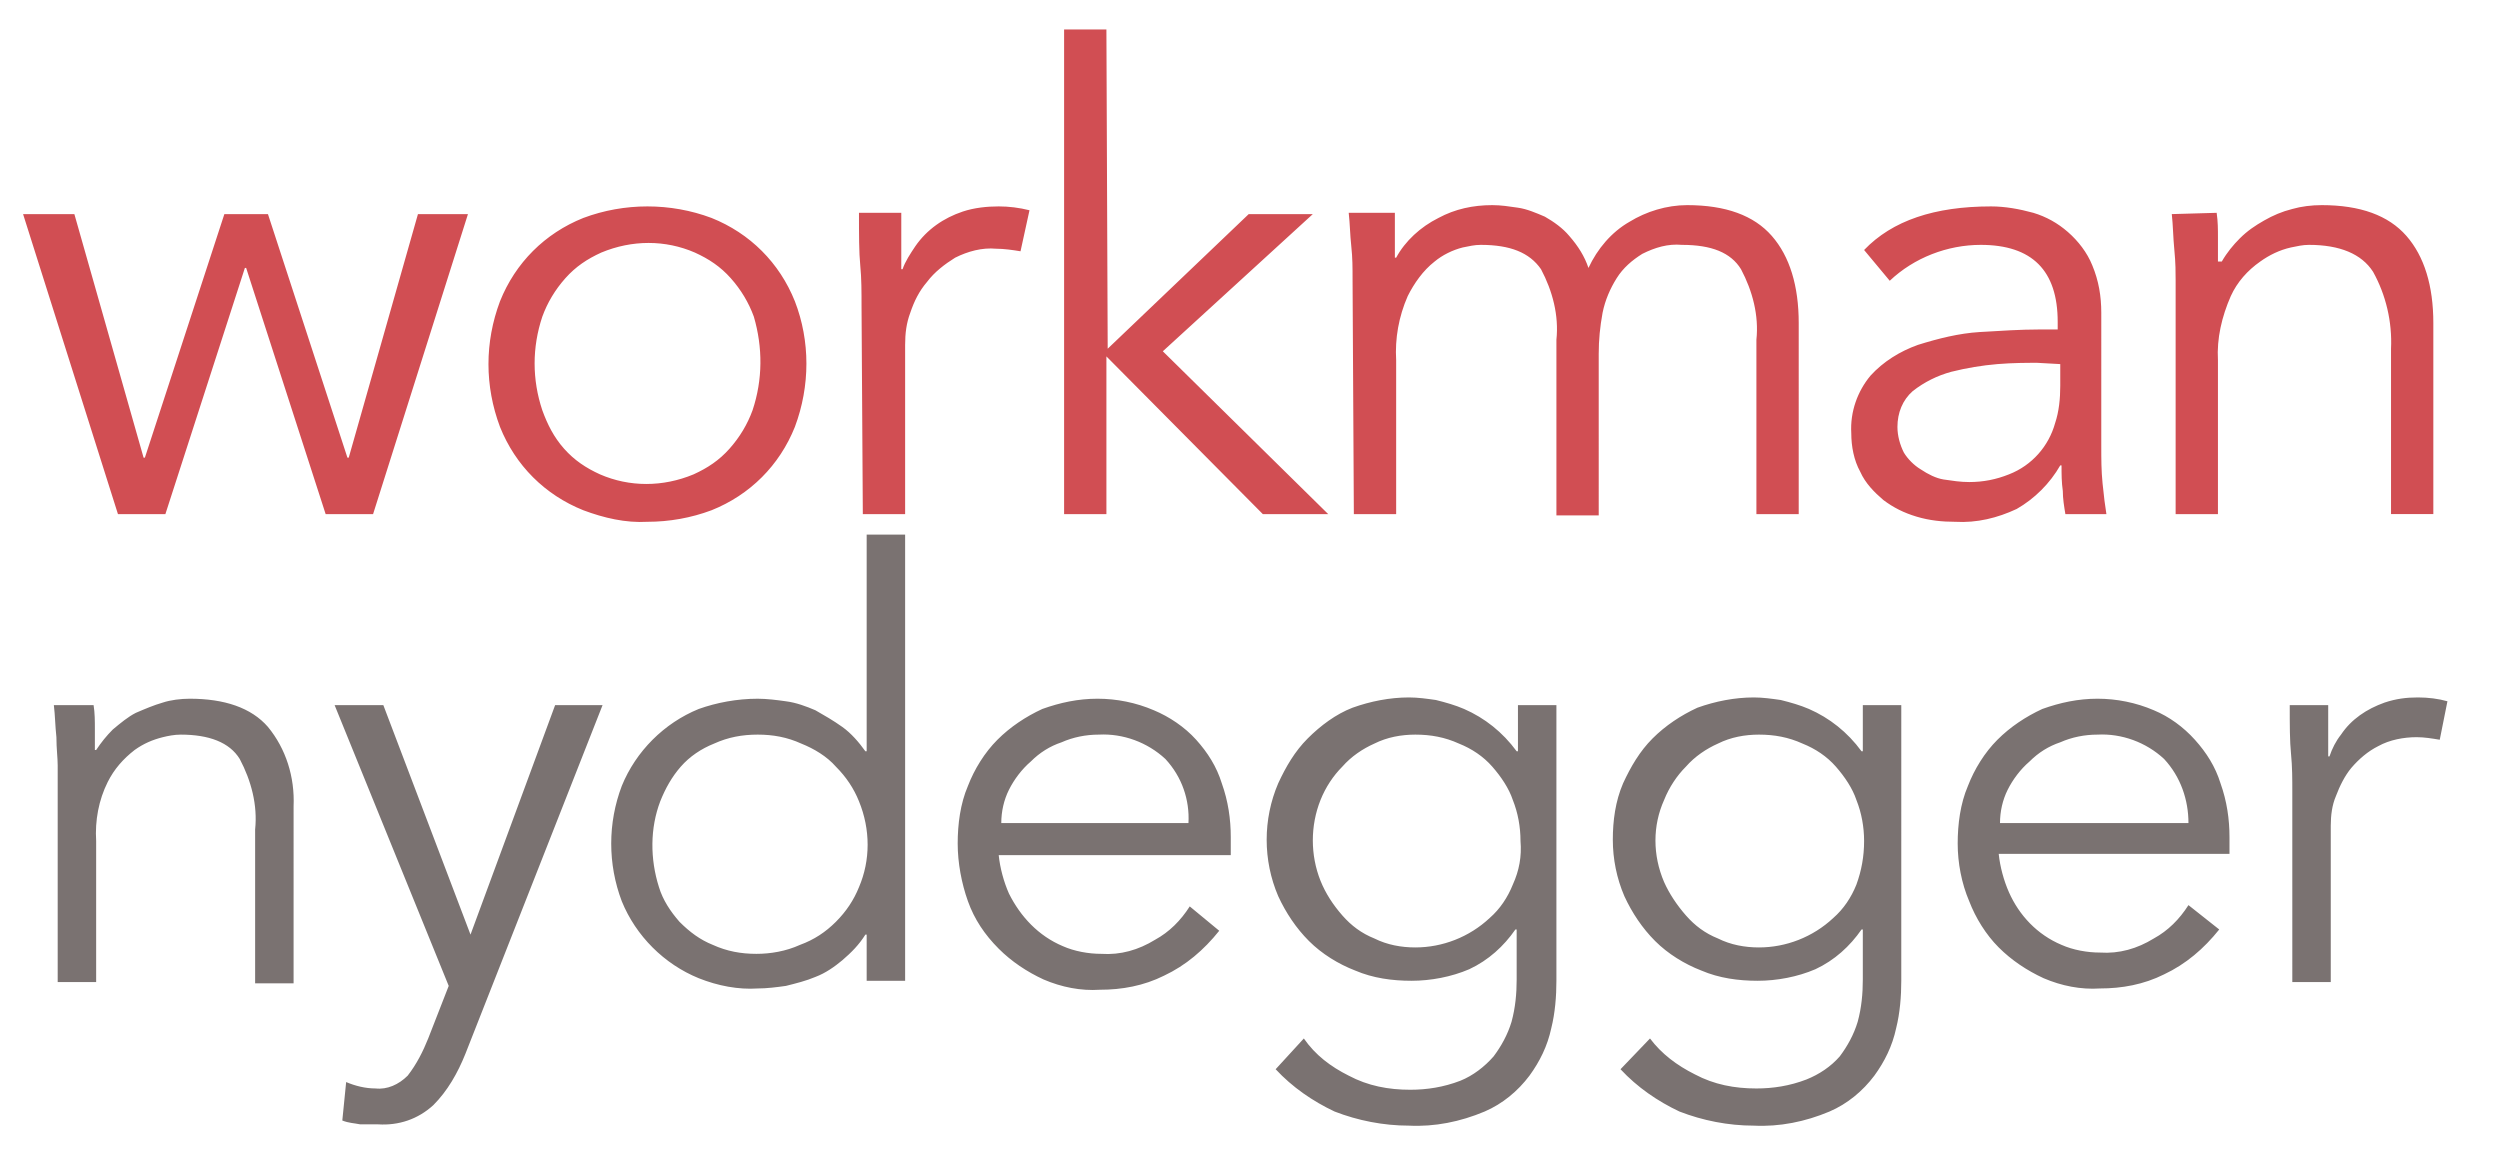<?xml version="1.0" encoding="utf-8"?>
<!-- Generator: Adobe Illustrator 28.0.0, SVG Export Plug-In . SVG Version: 6.00 Build 0)  -->
<svg version="1.1" id="Layer_1" xmlns="http://www.w3.org/2000/svg" xmlns:xlink="http://www.w3.org/1999/xlink" x="0px" y="0px"
	 viewBox="0 0 195 90" style="enable-background:new 0 0 195 90;" xml:space="preserve">
<style type="text/css">
	.st0{fill:#7A7271;}
	.st1{fill:#D14E53;}
</style>
<path class="st0" d="M178.8,76.6h3V64.4c0-0.8,0.1-1.6,0.4-2.3c0.3-0.8,0.7-1.6,1.2-2.2c0.6-0.7,1.3-1.3,2.1-1.7
	c0.9-0.5,2-0.7,3-0.7c0.6,0,1.2,0.1,1.8,0.2l0.6-3c-0.7-0.2-1.5-0.3-2.3-0.3c-0.9,0-1.7,0.1-2.6,0.4c-1.4,0.5-2.6,1.3-3.4,2.5
	c-0.4,0.5-0.7,1.1-0.9,1.7h-0.1v-4h-3c0,1.6,0,2.8,0.1,3.8c0.1,1,0.1,2,0.1,2.9L178.8,76.6z M173.9,66.6v-1.3c0-1.4-0.2-2.8-0.7-4.2
	c-0.4-1.3-1.1-2.4-2-3.4c-0.9-1-2-1.8-3.2-2.3c-1.4-0.6-2.9-0.9-4.4-0.9c-1.5,0-2.9,0.3-4.3,0.8c-1.3,0.6-2.5,1.4-3.5,2.4
	c-1,1-1.8,2.3-2.3,3.6c-0.6,1.4-0.8,3-0.8,4.5c0,1.5,0.3,3.1,0.9,4.5c0.5,1.3,1.3,2.6,2.3,3.6c1,1,2.2,1.8,3.5,2.4
	c1.4,0.6,2.9,0.9,4.4,0.8c1.7,0,3.4-0.3,5-1.1c1.7-0.8,3.1-2,4.3-3.5l-2.4-1.9c-0.7,1.1-1.6,2-2.7,2.6c-1.3,0.8-2.7,1.2-4.2,1.1
	c-1,0-2.1-0.2-3-0.6c-1.9-0.8-3.3-2.3-4.1-4.1c-0.4-0.9-0.7-2-0.8-3L173.9,66.6z M156,64.2c0-0.9,0.2-1.8,0.6-2.6
	c0.4-0.8,1-1.6,1.7-2.2c0.7-0.7,1.5-1.2,2.4-1.5c0.9-0.4,1.9-0.6,2.9-0.6c1.9-0.1,3.8,0.6,5.2,1.9c1.3,1.4,1.9,3.2,1.9,5L156,64.2z
	 M126.4,83.4c1.3,1.4,2.9,2.5,4.6,3.3c1.8,0.7,3.8,1.1,5.8,1.1c2,0.1,4-0.3,5.9-1.1c1.4-0.6,2.6-1.6,3.5-2.8
	c0.8-1.1,1.4-2.3,1.7-3.7c0.3-1.2,0.4-2.5,0.4-3.7V55h-3v3.6h-0.1c-1.1-1.5-2.5-2.6-4.1-3.3c-0.7-0.3-1.4-0.5-2.2-0.7
	c-0.7-0.1-1.4-0.2-2.1-0.2c-1.5,0-3,0.3-4.4,0.8c-1.3,0.6-2.5,1.4-3.5,2.4c-1,1-1.7,2.2-2.3,3.5c-0.6,1.4-0.8,2.9-0.8,4.4
	c0,1.5,0.3,3,0.9,4.4c0.6,1.3,1.4,2.5,2.4,3.5c1,1,2.3,1.8,3.6,2.3c1.4,0.6,2.9,0.8,4.4,0.8c1.5,0,3.1-0.3,4.5-0.9
	c1.5-0.7,2.7-1.8,3.6-3.1h0.1v3.9c0,1.1-0.1,2.2-0.4,3.3c-0.3,1-0.8,1.9-1.4,2.7c-0.7,0.8-1.6,1.4-2.6,1.8c-1.3,0.5-2.6,0.7-3.9,0.7
	c-1.7,0-3.3-0.3-4.8-1.1c-1.4-0.7-2.6-1.6-3.5-2.8L126.4,83.4z M129.8,62.4c0.4-1,1-1.9,1.7-2.6c0.7-0.8,1.6-1.4,2.5-1.8
	c1-0.5,2.1-0.7,3.2-0.7c1.2,0,2.3,0.2,3.4,0.7c1,0.4,1.9,1,2.6,1.8c0.7,0.8,1.3,1.7,1.6,2.6c0.4,1,0.6,2.1,0.6,3.2
	c0,1.2-0.2,2.3-0.6,3.4c-0.4,1-1,1.9-1.8,2.6c-1.6,1.5-3.7,2.3-5.8,2.3c-1.1,0-2.2-0.2-3.2-0.7c-1-0.4-1.8-1-2.5-1.8
	c-0.7-0.8-1.3-1.7-1.7-2.6C128.9,66.7,128.9,64.4,129.8,62.4 M99.5,83.4c1.3,1.4,2.9,2.5,4.6,3.3c1.8,0.7,3.8,1.1,5.8,1.1
	c2,0.1,4-0.3,5.9-1.1c1.4-0.6,2.6-1.6,3.5-2.8c0.8-1.1,1.4-2.3,1.7-3.7c0.3-1.2,0.4-2.5,0.4-3.7V55h-3v3.6h-0.1
	c-1.1-1.5-2.5-2.6-4.1-3.3c-0.7-0.3-1.4-0.5-2.2-0.7c-0.7-0.1-1.4-0.2-2.1-0.2c-1.5,0-3,0.3-4.4,0.8c-1.3,0.5-2.5,1.4-3.5,2.4
	c-1,1-1.7,2.2-2.3,3.5c-0.6,1.4-0.9,2.9-0.9,4.4c0,1.5,0.3,3,0.9,4.4c0.6,1.3,1.4,2.5,2.4,3.5c1,1,2.3,1.8,3.6,2.3
	c1.4,0.6,2.9,0.8,4.4,0.8c1.5,0,3.1-0.3,4.5-0.9c1.5-0.7,2.7-1.8,3.6-3.1h0.1v3.9c0,1.1-0.1,2.2-0.4,3.3c-0.3,1-0.8,1.9-1.4,2.7
	c-0.7,0.8-1.6,1.5-2.6,1.9c-1.3,0.5-2.6,0.7-3.9,0.7c-1.7,0-3.3-0.3-4.8-1.1c-1.4-0.7-2.6-1.6-3.5-2.9L99.5,83.4z M103,62.4
	c0.4-1,1-1.9,1.7-2.6c0.7-0.8,1.6-1.4,2.5-1.8c1-0.5,2.1-0.7,3.2-0.7c1.2,0,2.3,0.2,3.4,0.7c1,0.4,1.9,1,2.6,1.8
	c0.7,0.8,1.3,1.7,1.6,2.6c0.4,1,0.6,2.1,0.6,3.2c0.1,1.2-0.1,2.3-0.6,3.4c-0.4,1-1,1.9-1.8,2.6c-1.6,1.5-3.7,2.3-5.8,2.3
	c-1.1,0-2.2-0.2-3.2-0.7c-1-0.4-1.8-1-2.5-1.8c-0.7-0.8-1.3-1.7-1.7-2.7C102.2,66.7,102.2,64.4,103,62.4 M96,66.7v-1.4
	c0-1.4-0.2-2.8-0.7-4.2c-0.4-1.3-1.1-2.4-2-3.4c-0.9-1-2.1-1.8-3.3-2.3c-1.4-0.6-2.9-0.9-4.4-0.9c-1.5,0-2.9,0.3-4.3,0.8
	c-1.3,0.6-2.5,1.4-3.5,2.4c-1,1-1.8,2.3-2.3,3.6c-0.6,1.4-0.8,3-0.8,4.5c0,1.5,0.3,3.1,0.8,4.5c0.5,1.4,1.3,2.6,2.4,3.7
	c1,1,2.2,1.8,3.5,2.4c1.4,0.6,2.9,0.9,4.4,0.8c1.7,0,3.4-0.3,5-1.1c1.7-0.8,3.1-2,4.3-3.5l-2.3-1.9c-0.7,1.1-1.6,2-2.7,2.6
	c-1.3,0.8-2.7,1.2-4.2,1.1c-1,0-2.1-0.2-3-0.6c-1.9-0.8-3.3-2.3-4.2-4.1c-0.4-0.9-0.7-2-0.8-3L96,66.7z M78.1,64.2
	c0-0.9,0.2-1.8,0.6-2.6c0.4-0.8,1-1.6,1.7-2.2c0.7-0.7,1.5-1.2,2.4-1.5c0.9-0.4,1.9-0.6,2.9-0.6c1.9-0.1,3.8,0.6,5.2,1.9
	c1.3,1.4,1.9,3.2,1.8,5L78.1,64.2z M70.6,41.7h-3v16.9h-0.1c-0.5-0.7-1.1-1.4-1.8-1.9c-0.7-0.5-1.4-0.9-2.1-1.3
	c-0.7-0.3-1.5-0.6-2.3-0.7c-0.7-0.1-1.5-0.2-2.2-0.2c-1.6,0-3.2,0.3-4.6,0.8c-2.7,1.1-4.9,3.3-6,6c-1.1,2.9-1.1,6.1,0,9
	c1.1,2.7,3.3,4.9,6,6c1.5,0.6,3.1,0.9,4.6,0.8c0.7,0,1.5-0.1,2.2-0.2c0.8-0.2,1.6-0.4,2.3-0.7c0.8-0.3,1.5-0.8,2.1-1.3
	c0.7-0.6,1.3-1.2,1.8-2h0.1v3.6h3L70.6,41.7z M51.5,62.5c0.4-1,0.9-1.9,1.6-2.7c0.7-0.8,1.6-1.4,2.6-1.8c1.1-0.5,2.2-0.7,3.4-0.7
	c1.2,0,2.3,0.2,3.4,0.7c1,0.4,2,1,2.7,1.8c0.8,0.8,1.4,1.7,1.8,2.7c0.9,2.2,0.9,4.6,0,6.7c-0.4,1-1,1.9-1.8,2.7
	c-0.8,0.8-1.7,1.4-2.8,1.8c-1.1,0.5-2.3,0.7-3.4,0.7c-1.2,0-2.3-0.2-3.4-0.7c-1-0.4-1.8-1-2.6-1.8c-0.7-0.8-1.3-1.7-1.6-2.7
	C50.7,67,50.7,64.6,51.5,62.5 M29.9,55h-3.8l8.9,21.9L33.4,81c-0.4,1-0.9,2-1.6,2.9c-0.7,0.7-1.6,1.1-2.5,1c-0.8,0-1.6-0.2-2.3-0.5
	l-0.3,3c0.5,0.2,0.9,0.2,1.4,0.3c0.5,0,0.9,0,1.4,0c1.6,0.1,3.1-0.4,4.3-1.5c1.1-1.1,1.9-2.5,2.5-4L47,55h-3.7l-6.6,17.9L29.9,55z
	 M4.2,55c0.1,0.8,0.1,1.6,0.2,2.5c0,0.9,0.1,1.6,0.1,2.2v16.9h3V65.6c-0.1-1.6,0.2-3.2,0.9-4.6c0.5-1,1.2-1.8,2.1-2.5
	c0.7-0.5,1.4-0.8,2.2-1c0.4-0.1,0.9-0.2,1.4-0.2c2.2,0,3.8,0.6,4.6,1.9c0.9,1.7,1.4,3.6,1.2,5.5v12h3V62.9c0.1-2.3-0.6-4.5-2-6.2
	c-1.3-1.5-3.4-2.2-6.1-2.2c-0.7,0-1.5,0.1-2.1,0.3c-0.7,0.2-1.4,0.5-2.1,0.8c-0.6,0.3-1.2,0.8-1.8,1.3c-0.5,0.5-0.9,1-1.3,1.6H7.4
	c0-0.6,0-1.2,0-1.7s0-1.2-0.1-1.8H4.2z"/>
<path class="st1" d="M169.4,16.7c0.1,0.9,0.1,1.8,0.2,2.8c0.1,1,0.1,1.8,0.1,2.4v18.2h3.3v-12c-0.1-1.7,0.3-3.4,1-5
	c0.5-1.1,1.3-2,2.3-2.7c0.7-0.5,1.5-0.9,2.4-1.1c0.5-0.1,0.9-0.2,1.4-0.2c2.4,0,4.1,0.7,5,2.1c1,1.8,1.5,3.9,1.4,6v12.9h3.3V25.2
	c0-2.9-0.7-5.2-2.1-6.8c-1.4-1.6-3.6-2.4-6.6-2.4c-0.8,0-1.6,0.1-2.3,0.3c-0.8,0.2-1.5,0.5-2.2,0.9c-0.7,0.4-1.3,0.8-1.9,1.4
	c-0.5,0.5-1,1.1-1.4,1.8H173c0-0.6,0-1.3,0-1.9c0-0.6,0-1.2-0.1-1.9L169.4,16.7z M159,25.7c-1.4,0-2.9,0.1-4.6,0.2
	c-1.6,0.1-3.2,0.5-4.8,1c-1.4,0.5-2.7,1.3-3.7,2.4c-1,1.2-1.6,2.8-1.5,4.5c0,1,0.2,2.1,0.7,3c0.4,0.9,1.1,1.6,1.8,2.2
	c0.8,0.6,1.6,1,2.6,1.3c1,0.3,2,0.4,3,0.4c1.7,0.1,3.3-0.3,4.8-1c1.4-0.8,2.6-2,3.4-3.4h0.1c0,0.7,0,1.3,0.1,2
	c0,0.6,0.1,1.2,0.2,1.8h3.2c-0.1-0.6-0.2-1.4-0.3-2.4s-0.1-1.9-0.1-2.9V24.4c0-1.3-0.2-2.5-0.7-3.7c-0.4-1-1.1-1.9-1.9-2.6
	c-0.8-0.7-1.7-1.2-2.7-1.5c-1.1-0.3-2.2-0.5-3.3-0.5c-4.4,0-7.7,1.1-9.9,3.4l2,2.4c1.9-1.8,4.5-2.8,7.1-2.8c4,0,6,2,6,6v0.6
	L159,25.7z M160.7,28.4v1.7c0,1-0.1,2-0.4,2.9c-0.5,1.8-1.8,3.3-3.6,4c-1,0.4-2,0.6-3.1,0.6c-0.7,0-1.3-0.1-2-0.2
	c-0.6-0.1-1.2-0.4-1.8-0.8c-0.5-0.3-1-0.8-1.3-1.3c-0.3-0.6-0.5-1.3-0.5-2c0-1.1,0.4-2.1,1.2-2.8c0.9-0.7,1.9-1.2,3-1.5
	c1.2-0.3,2.4-0.5,3.6-0.6c1.2-0.1,2.3-0.1,3.1-0.1L160.7,28.4z M105.6,40.1h3.3v-12c-0.1-1.7,0.2-3.4,0.9-5c0.5-1,1.2-2,2.1-2.7
	c0.6-0.5,1.4-0.9,2.2-1.1c0.5-0.1,0.9-0.2,1.4-0.2c2.3,0,3.8,0.6,4.7,1.9c0.9,1.7,1.4,3.6,1.2,5.5v13.7h3.3V27.6
	c0-1.1,0.1-2.1,0.3-3.2c0.2-1,0.6-1.9,1.1-2.7c0.5-0.8,1.2-1.4,2-1.9c1-0.5,2-0.8,3.1-0.7c2.3,0,3.8,0.6,4.6,1.9
	c0.9,1.7,1.4,3.6,1.2,5.5v13.6h3.3V25.2c0-2.9-0.7-5.2-2.1-6.8c-1.4-1.6-3.6-2.4-6.6-2.4c-1.6,0-3.2,0.5-4.5,1.3
	c-1.4,0.8-2.5,2.1-3.2,3.6c-0.3-0.9-0.8-1.7-1.5-2.5c-0.5-0.6-1.2-1.1-1.9-1.5c-0.7-0.3-1.4-0.6-2.1-0.7c-0.7-0.1-1.3-0.2-2-0.2
	c-1.5,0-2.9,0.3-4.2,1c-1.4,0.7-2.6,1.8-3.3,3.1h-0.1v-3.5h-3.6c0.1,0.9,0.1,1.7,0.2,2.6c0.1,0.9,0.1,1.7,0.1,2.6L105.6,40.1z
	 M86.3,2.3H83v37.8h3.3V27.8l12.2,12.3h5.1L90.7,27.4l11.7-10.7h-5l-11,10.5L86.3,2.3z M67.3,40.1h3.3V26.9c0-0.9,0.1-1.7,0.4-2.5
	c0.3-0.9,0.7-1.7,1.3-2.4c0.6-0.8,1.4-1.4,2.2-1.9c1-0.5,2.1-0.8,3.2-0.7c0.6,0,1.3,0.1,1.9,0.2l0.7-3.2c-0.8-0.2-1.6-0.3-2.4-0.3
	c-0.9,0-1.9,0.1-2.8,0.4c-1.5,0.5-2.8,1.4-3.7,2.7c-0.4,0.6-0.8,1.2-1,1.8h-0.1v-4.4h-3.3c0,1.7,0,3.1,0.1,4.1s0.1,2.1,0.1,3.2
	L67.3,40.1z M62,23.5c-1.2-3-3.5-5.3-6.5-6.5c-1.6-0.6-3.3-0.9-5-0.9c-1.7,0-3.4,0.3-5,0.9c-3,1.2-5.3,3.5-6.5,6.5
	c-1.2,3.2-1.2,6.6,0,9.8c1.2,3,3.5,5.3,6.5,6.5c1.6,0.6,3.3,1,5,0.9c1.7,0,3.4-0.3,5-0.9c3-1.2,5.3-3.5,6.5-6.5
	C63.2,30.1,63.2,26.6,62,23.5 M58.7,32c-0.4,1.1-1,2.1-1.8,3c-0.8,0.9-1.7,1.5-2.8,2c-2.4,1-5,1-7.3,0c-1.1-0.5-2-1.1-2.8-2
	c-0.8-0.9-1.3-1.9-1.7-3c-0.8-2.4-0.8-4.9,0-7.3c0.4-1.1,1-2.1,1.8-3c0.8-0.9,1.7-1.5,2.8-2c2.4-1,5-1,7.3,0c1.1,0.5,2,1.1,2.8,2
	c0.8,0.9,1.4,1.9,1.8,3C59.5,27.1,59.5,29.6,58.7,32 M1.8,16.7l7.4,23.4h3.7l6.2-19.2h0.1l6.2,19.2h3.7l7.4-23.4h-3.9l-5.4,19h-0.1
	l-6.2-19h-3.4l-6.2,19h-0.1l-5.4-19L1.8,16.7z"/>
</svg>
